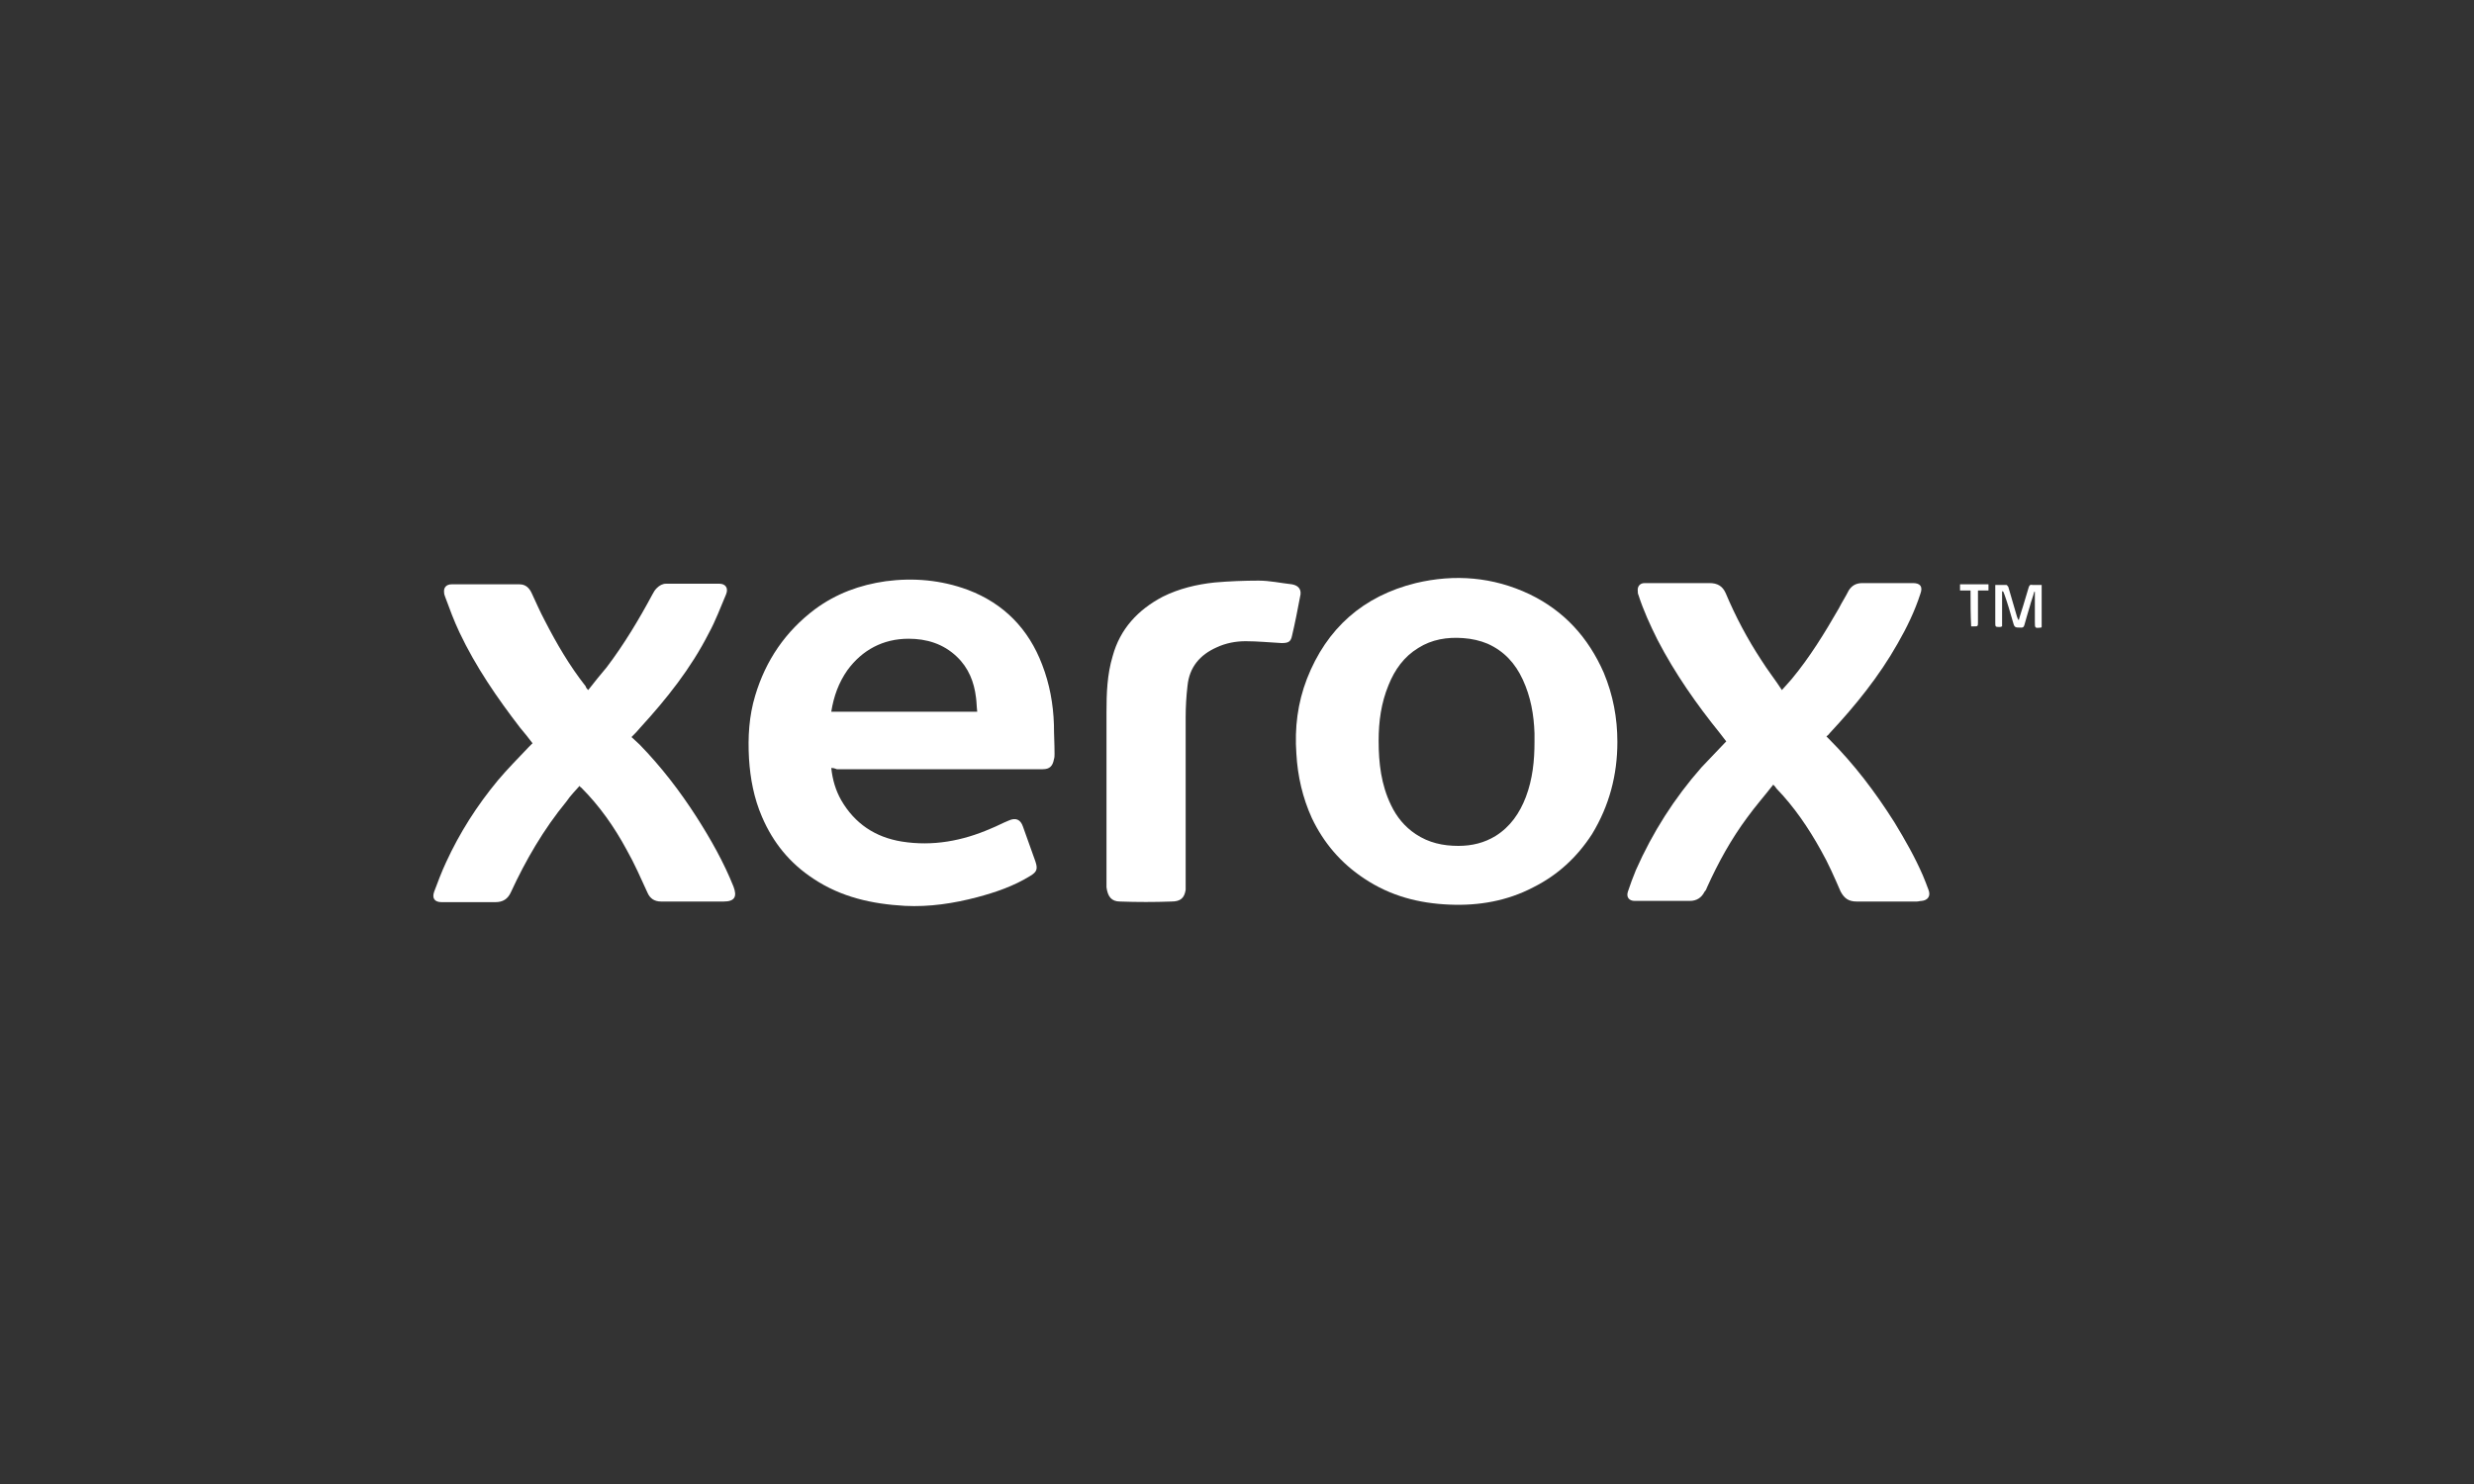 <?xml version="1.0" encoding="utf-8"?>
<!-- Generator: Adobe Illustrator 27.2.0, SVG Export Plug-In . SVG Version: 6.00 Build 0)  -->
<svg version="1.1" id="Capa_1" xmlns="http://www.w3.org/2000/svg" xmlns:xlink="http://www.w3.org/1999/xlink" x="0px" y="0px"
	 viewBox="0 0 400 240" style="enable-background:new 0 0 400 240;" xml:space="preserve">
<rect x="0" y="0" width="400" height="240" fill="#333333" stroke="none"/>
<style type="text/css">
	.st0{fill:#FFFFFF;}
</style>
<g>
	<path class="st0" d="M134.4,124.2c0.2,1.9,0.7,3.6,1.6,5.2c2.2,3.8,5.5,6,9.8,6.7c5,0.8,9.8-0.1,14.4-2.1c1-0.4,1.9-0.9,2.9-1.3
		c1.1-0.5,1.9-0.2,2.3,1c0.7,1.9,1.3,3.7,2,5.6c0.4,1.2,0.3,1.7-0.9,2.4c-2.6,1.6-5.5,2.6-8.5,3.4c-3.8,1-7.7,1.6-11.7,1.4
		c-5.3-0.3-10.3-1.4-14.8-4.4c-3.8-2.5-6.5-5.8-8.3-10c-1.3-3-1.9-6.2-2.1-9.4c-0.2-3.5,0-6.9,1-10.2c1.7-5.7,4.9-10.4,9.7-14
		c3.4-2.5,7.2-3.9,11.4-4.5c4.5-0.6,9-0.2,13.3,1.4c5.8,2.2,9.8,6.3,12,12.1c1.2,3.1,1.8,6.4,1.9,9.7c0,1.6,0.1,3.1,0.1,4.7
		c0,0.3,0,0.6-0.1,0.9c-0.2,1.1-0.7,1.6-1.8,1.6c-6,0-12,0-18,0c-5.1,0-10.2,0-15.3,0C134.8,124.2,134.6,124.2,134.4,124.2z
		 M158,115.1c-0.1-0.8-0.1-1.6-0.2-2.3c-0.3-2.5-1.2-4.8-3.1-6.6c-2.2-2.1-4.9-2.9-7.8-2.9c-4.1,0-7.5,1.8-9.9,5.1
		c-1.4,2-2.2,4.2-2.6,6.7C142.2,115.1,150,115.1,158,115.1z"/>
	<path class="st0" d="M261.5,120c0,5.3-1.3,10.3-4.1,14.9c-2.4,3.7-5.5,6.6-9.5,8.6c-4.2,2.2-8.8,3-13.5,2.8
		c-5-0.2-9.6-1.4-13.8-4.2c-3.8-2.5-6.6-5.8-8.5-9.8c-1.5-3.3-2.3-6.8-2.5-10.4c-0.3-4.2,0.2-8.2,1.7-12.1
		c3.2-8.2,9.1-13.4,17.6-15.5c6.3-1.5,12.5-1,18.4,1.8c5.6,2.7,9.5,7,12,12.7C260.8,112.4,261.5,116.1,261.5,120z M248.1,120
		c0-0.5,0-0.9,0-1.4c-0.1-3-0.6-5.9-1.9-8.7c-1.2-2.6-3-4.6-5.7-5.8c-1.2-0.5-2.5-0.8-3.9-0.9c-2.6-0.2-5.1,0.2-7.3,1.6
		c-2.3,1.4-3.8,3.5-4.8,6c-1.2,2.9-1.6,5.9-1.6,9c0,3.6,0.4,7.1,2,10.4c0.9,1.9,2.2,3.5,4,4.7c2.1,1.4,4.4,1.9,6.9,1.9
		c2.2,0,4.2-0.5,6-1.6c2.4-1.5,3.9-3.7,4.9-6.3C247.8,126,248.1,123,248.1,120z"/>
	<path class="st0" d="M286.7,126.9c-1.4,1.8-2.9,3.5-4.2,5.3c-2.6,3.5-4.7,7.3-6.5,11.3c-0.1,0.3-0.2,0.5-0.4,0.7
		c-0.5,1-1.3,1.5-2.4,1.5c-3,0-5.9,0-8.9,0c-0.9,0-1.4-0.6-1.1-1.5c0.4-1.2,0.8-2.3,1.3-3.5c2.7-6.1,6.2-11.6,10.6-16.6
		c1.3-1.4,2.6-2.7,4-4.2c-0.3-0.4-0.7-0.9-1-1.3c-3.8-4.7-7.3-9.7-10.1-15.1c-1.2-2.4-2.3-4.8-3.1-7.3c-0.1-0.2-0.1-0.4-0.1-0.6
		c-0.1-0.7,0.3-1.3,1.1-1.3c0.8,0,1.6,0,2.3,0c2.7,0,5.5,0,8.2,0c1.3,0,2.1,0.5,2.6,1.6c1.6,3.8,3.5,7.4,5.8,10.9
		c1,1.6,2.2,3.1,3.3,4.8c0.6-0.7,1.1-1.2,1.6-1.8c2.9-3.5,5.3-7.4,7.6-11.4c0.5-1,1.1-1.9,1.6-2.9c0.5-0.8,1.2-1.2,2.2-1.2
		c2.7,0,5.4,0,8.2,0c1.2,0,1.6,0.6,1.2,1.7c-0.9,2.8-2.2,5.5-3.7,8.1c-3,5.3-6.8,10-11,14.5c-0.1,0.2-0.3,0.3-0.5,0.5
		c0.1,0.1,0.3,0.3,0.4,0.4c4.1,4.1,7.5,8.6,10.6,13.5c1.7,2.8,3.3,5.6,4.6,8.6c0.3,0.7,0.6,1.5,0.9,2.3c0.4,1-0.1,1.7-1.1,1.8
		c-0.3,0-0.5,0.1-0.8,0.1c-3.2,0-6.5,0-9.7,0c-1.3,0-2-0.5-2.6-1.6c-1-2.3-2-4.6-3.2-6.7c-2-3.6-4.3-7-7.2-10
		C287.1,127.3,287,127.2,286.7,126.9z"/>
	<path class="st0" d="M95.1,111.6c1-1.3,2-2.5,3-3.7c2.8-3.7,5.2-7.7,7.4-11.8c0.2-0.4,0.4-0.7,0.7-1c0.4-0.4,0.9-0.7,1.5-0.7
		c2.9,0,5.8,0,8.6,0c1,0,1.5,0.7,1.1,1.7c-0.9,2.1-1.7,4.3-2.8,6.3c-2.9,5.7-6.8,10.6-11.1,15.3c-0.4,0.5-0.8,0.9-1.4,1.5
		c0.4,0.4,0.9,0.8,1.3,1.2c3.5,3.6,6.5,7.5,9.2,11.7c2.3,3.6,4.4,7.3,6,11.3c0.6,1.6,0.2,2.4-1.6,2.4c-3.4,0-6.7,0-10.1,0
		c-1.1,0-1.8-0.5-2.2-1.4c-1.1-2.4-2.1-4.7-3.4-7c-2-3.7-4.4-7.1-7.3-10c-0.1-0.1-0.2-0.1-0.3-0.3c-0.7,0.8-1.5,1.6-2.1,2.5
		c-3.7,4.5-6.6,9.5-9,14.7c-0.5,1.1-1.3,1.6-2.5,1.6c-2.9,0-5.8,0-8.7,0c-1.1,0-1.6-0.6-1.2-1.7c0.6-1.6,1.2-3.2,1.9-4.7
		c2.2-4.8,5-9.2,8.4-13.3c1.6-1.9,3.3-3.6,5-5.4c0.2-0.2,0.4-0.4,0.6-0.6c-0.7-0.9-1.3-1.7-2-2.5c-3.7-4.8-7.2-9.9-9.8-15.4
		c-0.9-1.9-1.6-3.8-2.3-5.7c-0.1-0.3-0.2-0.5-0.2-0.8c-0.1-0.8,0.4-1.3,1.2-1.3c3.7,0,7.3,0,11,0c1,0,1.6,0.6,2,1.5
		c0.7,1.5,1.3,2.9,2.1,4.4c1.9,3.7,4,7.3,6.6,10.6C94.7,111.1,94.8,111.3,95.1,111.6z"/>
	<path class="st0" d="M191.7,128c0,5,0,9.9,0,14.9c0,0.3,0,0.7,0,1c-0.2,1.3-0.8,1.9-2.3,1.9c-2.8,0.1-5.5,0.1-8.3,0
		c-1.4,0-2-0.8-2.2-2.3c0-0.2,0-0.3,0-0.5c0-9.3,0-18.6,0-27.8c0-3.1,0.1-6.1,1-9.1c1.2-4.4,4.1-7.5,8.1-9.6c2.6-1.3,5.5-2,8.4-2.3
		c2.3-0.2,4.7-0.3,7.1-0.3c1.8,0,3.6,0.4,5.4,0.6c1.1,0.2,1.6,0.9,1.3,2c-0.4,2.1-0.8,4.2-1.3,6.3c-0.2,1-0.6,1.2-1.7,1.2
		c-1.9-0.1-3.9-0.3-5.8-0.3c-1.6,0-3.2,0.3-4.7,1c-2.7,1.2-4.4,3.2-4.7,6.2c-0.2,1.7-0.3,3.4-0.3,5.1
		C191.7,119.8,191.7,123.9,191.7,128z"/>
	<path class="st0" d="M323.7,95.6c0,1.9,0,3.8,0,5.7c-0.1,0-0.2,0.1-0.3,0.1c-0.8,0-0.8,0-0.8-0.7c0-1.8,0-3.7,0-5.5
		c0-0.2,0-0.4,0-0.6c0.6,0,1.2,0,1.8,0c0.1,0,0.2,0.2,0.3,0.3c0.5,1.6,0.9,3.2,1.4,4.8c0.1,0.2,0.1,0.4,0.3,0.6
		c0.2-0.8,0.5-1.6,0.7-2.3c0.3-1,0.6-2,0.9-3c0.1-0.3,0.2-0.5,0.6-0.4c0.5,0,1,0,1.5,0c0,2.3,0,4.5,0,6.8c0,0-0.1,0.1-0.1,0.1
		c-1,0.1-1,0.1-1-0.9c0-1.4,0-2.8,0-4.3c0-0.2,0-0.4,0-0.6c0,0-0.1,0-0.1,0c-0.2,0.8-0.5,1.5-0.7,2.3c-0.3,1-0.6,2-0.9,3.1
		c-0.1,0.3-0.2,0.4-0.5,0.4c-1.1,0-1.1,0-1.4-1.1c-0.4-1.4-0.8-2.8-1.3-4.2c-0.1-0.2-0.1-0.3-0.2-0.5
		C323.7,95.6,323.7,95.6,323.7,95.6z"/>
	<path class="st0" d="M318.6,95.5c-0.6,0-1.2,0-1.7,0c0-0.4,0-0.7,0-1c1.5,0,3,0,4.6,0c0,0.3,0,0.7,0,1c-0.6,0-1.1,0-1.7,0
		c0,0.2,0,0.4,0,0.6c0,1.5,0,3,0,4.5c0,0.7,0,0.7-0.7,0.7c-0.1,0-0.2,0-0.4,0C318.6,99.4,318.6,97.5,318.6,95.5z"/>
</g>
</svg>
